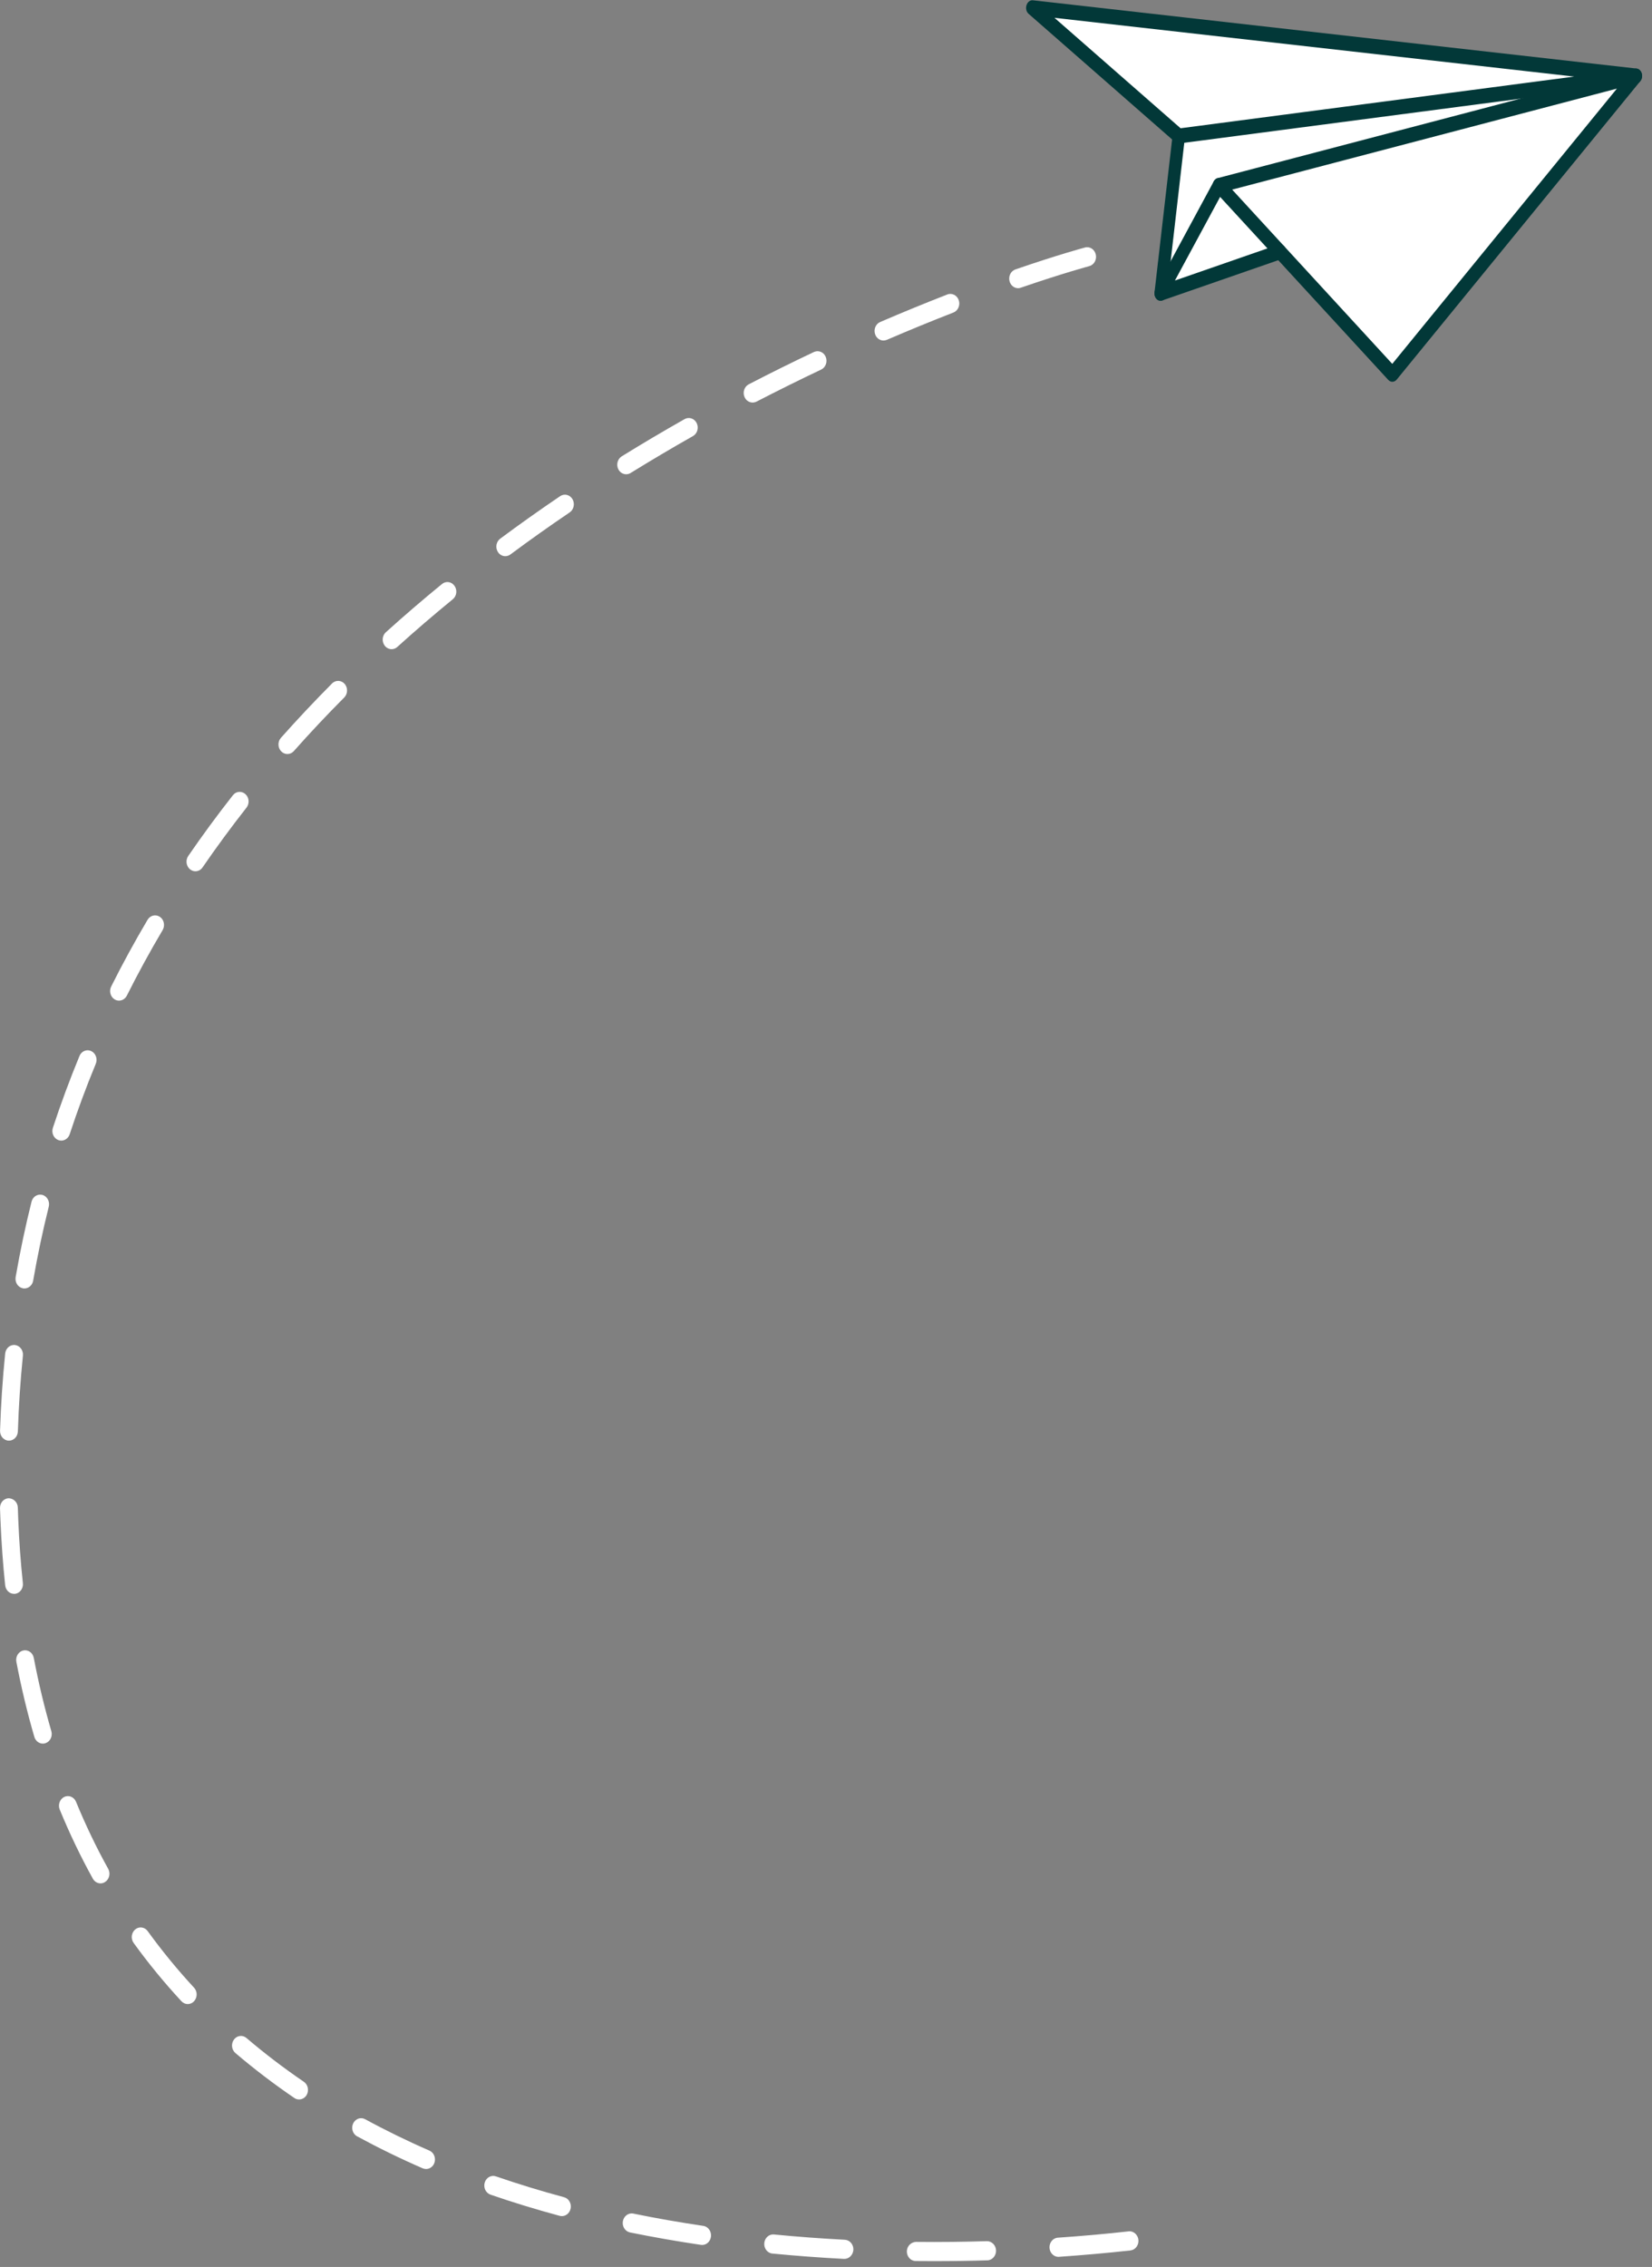 <svg width="183" height="251" viewBox="0 0 183 251" fill="none" xmlns="http://www.w3.org/2000/svg">
<rect x="0" y="0" width="183" height="251" fill="#808080" stroke="none"/>
<path d="M181.21 8.417L154.249 41.441L141.794 27.884L141.784 27.884L128.576 32.474L130.577 15.061L114.356 0.856L181.21 8.417Z" fill="white"/>
<path d="M128.542 33.302C128.522 33.301 128.503 33.3 128.48 33.295C128.102 33.24 127.839 32.826 127.891 32.37L129.895 14.957C129.947 14.501 130.296 14.175 130.674 14.234C131.053 14.289 131.315 14.703 131.263 15.159L129.259 32.572C129.212 33.001 128.896 33.317 128.542 33.302Z" fill="#023838"/>
<path d="M154.214 42.27C154.058 42.263 153.904 42.194 153.78 42.059L134.559 21.151C134.369 20.944 134.291 20.623 134.363 20.321C134.431 20.018 134.636 19.788 134.889 19.721L181.071 7.604C181.371 7.526 181.673 7.692 181.816 8.011C181.959 8.33 181.913 8.728 181.697 8.993L154.732 42.017C154.595 42.192 154.402 42.278 154.214 42.27ZM136.493 20.994L154.229 40.289L179.11 9.812L136.493 20.994Z" fill="#023838"/>
<path d="M130.546 15.885C130.409 15.879 130.278 15.827 130.168 15.728L113.944 1.531C113.692 1.313 113.598 0.918 113.714 0.567C113.826 0.215 114.122 -0.008 114.433 0.033L181.291 7.59C181.644 7.628 181.909 7.984 181.907 8.41C181.906 8.837 181.633 9.194 181.28 9.241L130.643 15.881C130.611 15.888 130.578 15.886 130.546 15.885ZM116.809 1.973L130.779 14.2L174.381 8.478L116.809 1.973Z" fill="#023838"/>
<path d="M128.542 33.302C128.337 33.294 128.144 33.176 128.019 32.971C127.851 32.694 127.841 32.318 128 32.027L134.452 20.086C134.661 19.699 135.088 19.588 135.407 19.828C135.726 20.073 135.815 20.586 135.606 20.972L130.153 31.06L141.607 27.085C141.977 26.956 142.353 27.211 142.455 27.65C142.557 28.088 142.339 28.549 141.973 28.679L128.759 33.264C128.689 33.293 128.614 33.305 128.542 33.302Z" fill="#023838"/>
<path d="M103.395 250.355C102.748 250.355 102.096 250.35 101.435 250.345C100.89 250.34 100.452 249.86 100.457 249.274C100.462 248.688 100.922 248.253 101.453 248.223C104.205 248.253 106.836 248.218 109.322 248.142C109.853 248.132 110.323 248.588 110.337 249.174C110.351 249.759 109.923 250.25 109.378 250.265C107.464 250.325 105.467 250.355 103.395 250.355ZM93.538 250.105C93.524 250.105 93.505 250.105 93.491 250.105C90.8 249.965 88.132 249.764 85.557 249.514C85.013 249.464 84.612 248.943 84.663 248.363C84.715 247.777 85.189 247.347 85.739 247.402C88.286 247.652 90.93 247.847 93.594 247.987C94.138 248.017 94.558 248.513 94.534 249.099C94.497 249.664 94.059 250.105 93.538 250.105ZM117.247 249.88C116.73 249.88 116.297 249.449 116.26 248.883C116.227 248.298 116.637 247.792 117.182 247.757C119.836 247.577 122.476 247.341 125.023 247.056C125.553 246.986 126.052 247.422 126.108 248.002C126.163 248.588 125.768 249.109 125.228 249.169C122.653 249.454 119.989 249.689 117.307 249.875C117.293 249.88 117.27 249.88 117.247 249.88ZM77.781 248.563C77.735 248.563 77.693 248.558 77.646 248.553C74.974 248.157 72.329 247.692 69.787 247.176C69.251 247.066 68.897 246.51 69 245.935C69.102 245.359 69.619 244.979 70.155 245.089C72.664 245.604 75.272 246.06 77.912 246.45C78.452 246.531 78.829 247.066 78.755 247.647C78.689 248.177 78.266 248.563 77.781 248.563ZM62.244 245.369C62.165 245.369 62.086 245.359 62.002 245.339C59.385 244.633 56.806 243.847 54.333 242.991C53.812 242.811 53.528 242.215 53.695 241.655C53.863 241.094 54.417 240.789 54.938 240.969C57.369 241.805 59.911 242.586 62.486 243.277C63.017 243.417 63.338 243.997 63.203 244.563C63.091 245.049 62.686 245.369 62.244 245.369ZM47.2 240.153C47.074 240.153 46.953 240.128 46.827 240.078C44.322 238.991 41.878 237.795 39.554 236.533C39.066 236.268 38.875 235.627 39.121 235.107C39.368 234.586 39.964 234.376 40.449 234.641C42.721 235.878 45.119 237.049 47.568 238.115C48.075 238.336 48.317 238.956 48.112 239.497C47.959 239.902 47.591 240.153 47.2 240.153ZM33.129 232.453C32.947 232.453 32.766 232.403 32.603 232.288C30.321 230.736 28.128 229.059 26.075 227.312C25.647 226.947 25.577 226.281 25.917 225.82C26.257 225.36 26.881 225.285 27.304 225.65C29.302 227.352 31.439 228.984 33.66 230.496C34.121 230.811 34.256 231.467 33.967 231.963C33.776 232.278 33.46 232.453 33.129 232.453ZM20.8 221.891C20.548 221.891 20.292 221.785 20.101 221.58C18.211 219.543 16.427 217.37 14.803 215.122C14.467 214.662 14.546 213.991 14.975 213.631C15.403 213.27 16.027 213.35 16.362 213.816C17.936 215.993 19.668 218.101 21.498 220.078C21.884 220.494 21.88 221.165 21.493 221.58C21.307 221.785 21.051 221.891 20.8 221.891ZM11.138 208.529C10.803 208.529 10.472 208.344 10.286 208.009C8.936 205.571 7.702 202.998 6.617 200.359C6.398 199.824 6.622 199.193 7.12 198.958C7.623 198.717 8.205 198.963 8.424 199.498C9.476 202.056 10.672 204.554 11.986 206.917C12.265 207.423 12.111 208.074 11.641 208.374C11.483 208.479 11.31 208.529 11.138 208.529ZM4.75 193.055C4.331 193.055 3.94 192.765 3.805 192.31C3.022 189.636 2.352 186.838 1.812 183.994C1.705 183.419 2.049 182.858 2.58 182.743C3.111 182.623 3.637 182.993 3.744 183.569C4.27 186.342 4.927 189.071 5.686 191.674C5.849 192.234 5.56 192.83 5.039 193.005C4.945 193.04 4.848 193.055 4.75 193.055ZM1.556 176.47C1.058 176.47 0.634 176.07 0.573 175.529C0.327 173.191 0.154 170.768 0.052 168.335C0.033 167.885 0.015 167.434 0.001 166.984C-0.018 166.398 0.41 165.907 0.955 165.887C1.481 165.887 1.956 166.328 1.975 166.914L2.021 168.24C2.119 170.628 2.291 173.001 2.534 175.294C2.594 175.88 2.203 176.405 1.663 176.47C1.63 176.47 1.593 176.47 1.556 176.47ZM0.997 159.51C0.988 159.51 0.974 159.51 0.96 159.51C0.415 159.49 -0.013 158.994 0.005 158.408C0.098 155.545 0.289 152.671 0.573 149.863C0.634 149.277 1.118 148.857 1.663 148.922C2.203 148.987 2.599 149.508 2.538 150.093C2.259 152.847 2.073 155.67 1.979 158.483C1.965 159.059 1.523 159.51 0.997 159.51ZM2.706 142.659C2.645 142.659 2.585 142.654 2.524 142.639C1.989 142.529 1.635 141.978 1.733 141.403C2.217 138.604 2.808 135.796 3.493 133.053C3.632 132.487 4.177 132.156 4.703 132.302C5.229 132.452 5.541 133.038 5.402 133.603C4.731 136.291 4.149 139.045 3.674 141.793C3.59 142.299 3.171 142.659 2.706 142.659ZM6.789 126.289C6.682 126.289 6.57 126.269 6.459 126.229C5.946 126.034 5.676 125.428 5.858 124.873C6.738 122.199 7.73 119.521 8.805 116.918C9.024 116.382 9.611 116.137 10.109 116.377C10.607 116.618 10.831 117.243 10.612 117.779C9.555 120.332 8.582 122.96 7.72 125.583C7.576 126.019 7.194 126.289 6.789 126.289ZM13.182 110.79C13.024 110.79 12.861 110.75 12.716 110.665C12.237 110.385 12.055 109.744 12.316 109.229C13.559 106.741 14.919 104.252 16.348 101.84C16.642 101.344 17.252 101.204 17.713 101.514C18.174 101.83 18.308 102.485 18.015 102.981C16.609 105.354 15.277 107.792 14.053 110.235C13.876 110.585 13.536 110.79 13.182 110.79ZM21.647 96.468C21.442 96.468 21.237 96.398 21.06 96.258C20.623 95.907 20.529 95.246 20.855 94.771C22.406 92.513 24.068 90.251 25.796 88.053C26.145 87.602 26.769 87.547 27.188 87.928C27.607 88.308 27.658 88.974 27.304 89.424C25.605 91.587 23.97 93.81 22.443 96.032C22.252 96.318 21.954 96.468 21.647 96.468ZM31.839 83.487C31.593 83.487 31.346 83.392 31.155 83.192C30.759 82.786 30.745 82.116 31.122 81.69C32.929 79.658 34.833 77.635 36.784 75.673C37.184 75.272 37.809 75.297 38.181 75.723C38.553 76.153 38.53 76.824 38.134 77.225C36.207 79.157 34.33 81.154 32.552 83.157C32.356 83.377 32.095 83.487 31.839 83.487ZM43.382 71.878C43.098 71.878 42.819 71.748 42.623 71.498C42.274 71.047 42.325 70.376 42.744 70.001C44.746 68.194 46.837 66.396 48.965 64.659C49.398 64.304 50.022 64.394 50.347 64.865C50.678 65.33 50.594 65.996 50.157 66.351C48.057 68.069 45.989 69.841 44.015 71.628C43.834 71.798 43.605 71.878 43.382 71.878ZM55.972 61.581C55.66 61.581 55.348 61.42 55.157 61.12C54.845 60.639 54.962 59.974 55.409 59.643C57.55 58.051 59.785 56.469 62.053 54.932C62.514 54.622 63.124 54.767 63.417 55.268C63.706 55.764 63.571 56.419 63.105 56.735C60.866 58.252 58.654 59.818 56.535 61.395C56.363 61.52 56.168 61.581 55.972 61.581ZM69.363 52.51C69.023 52.51 68.688 52.319 68.506 51.979C68.236 51.468 68.399 50.822 68.87 50.527C71.142 49.12 73.489 47.734 75.84 46.402C76.324 46.132 76.92 46.327 77.176 46.848C77.432 47.368 77.246 48.009 76.762 48.284C74.434 49.601 72.11 50.978 69.857 52.369C69.698 52.465 69.531 52.51 69.363 52.51ZM83.369 44.57C83.001 44.57 82.647 44.35 82.48 43.969C82.242 43.438 82.452 42.808 82.941 42.552C85.306 41.326 87.736 40.12 90.167 38.973C90.665 38.743 91.252 38.978 91.471 39.519C91.689 40.054 91.461 40.685 90.963 40.92C88.551 42.062 86.144 43.258 83.797 44.47C83.657 44.535 83.513 44.57 83.369 44.57ZM97.868 37.702C97.477 37.702 97.104 37.451 96.951 37.036C96.746 36.49 96.993 35.874 97.5 35.654C99.968 34.593 102.468 33.566 104.941 32.605C105.453 32.405 106.021 32.691 106.207 33.241C106.393 33.792 106.128 34.403 105.616 34.603C103.167 35.554 100.685 36.575 98.24 37.627C98.115 37.676 97.989 37.702 97.868 37.702ZM112.782 31.91C112.363 31.91 111.976 31.624 111.841 31.169C111.674 30.608 111.962 30.012 112.479 29.832C117.261 28.185 120.073 27.434 120.19 27.404C120.72 27.259 121.256 27.609 121.386 28.18C121.517 28.751 121.195 29.326 120.665 29.466C120.637 29.477 117.792 30.233 113.08 31.854C112.982 31.895 112.879 31.91 112.782 31.91Z" fill="white"/>
</svg>
